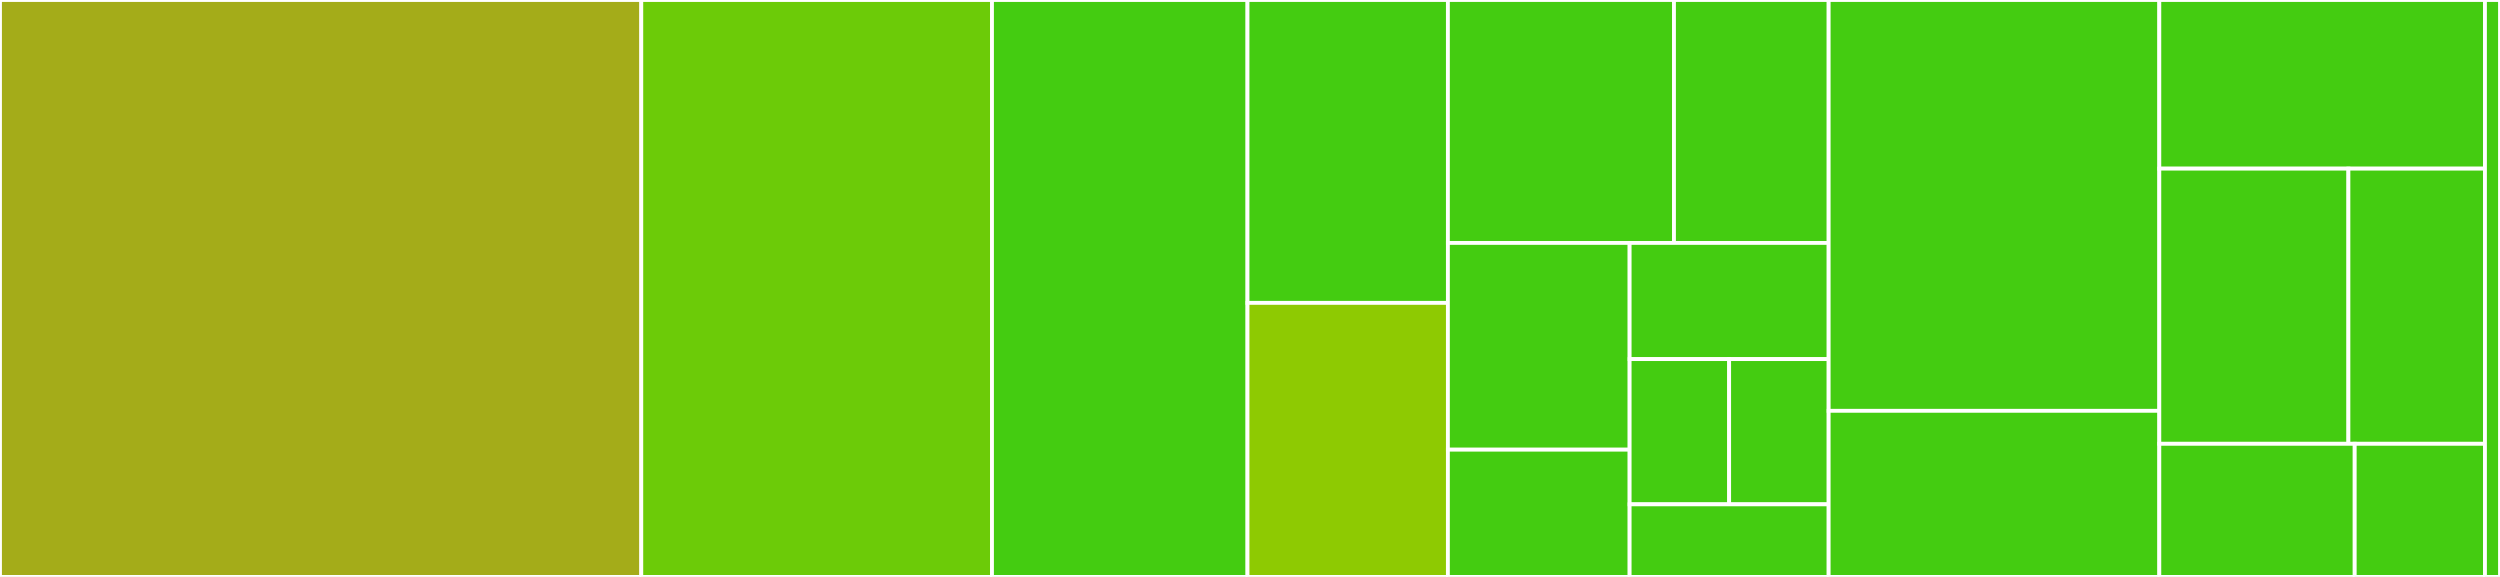 <svg baseProfile="full" width="650" height="150" viewBox="0 0 650 150" version="1.1"
xmlns="http://www.w3.org/2000/svg" xmlns:ev="http://www.w3.org/2001/xml-events"
xmlns:xlink="http://www.w3.org/1999/xlink">

<rect x="0" y="0" width="650" height="150" fill="#333333" stroke="none"/>

<style>rect.s{mask:url(#mask);}</style>
<defs>
  <pattern id="white" width="4" height="4" patternUnits="userSpaceOnUse" patternTransform="rotate(45)">
    <rect width="2" height="2" transform="translate(0,0)" fill="white"></rect>
  </pattern>
  <mask id="mask">
    <rect x="0" y="0" width="100%" height="100%" fill="url(#white)"></rect>
  </mask>
</defs>

<rect x="0" y="0" width="166.733" height="150.0" fill="#a4ac19" stroke="white" stroke-width="1" class=" tooltipped" data-content="lib/cocktail/parser/i_calendar.ex"><title>lib/cocktail/parser/i_calendar.ex</title></rect>
<rect x="166.733" y="0" width="91.182" height="150.0" fill="#6ccb08" stroke="white" stroke-width="1" class=" tooltipped" data-content="lib/cocktail/builder/i_calendar.ex"><title>lib/cocktail/builder/i_calendar.ex</title></rect>
<rect x="257.916" y="0" width="66.433" height="150" fill="#4c1" stroke="white" stroke-width="1" class=" tooltipped" data-content="lib/cocktail/builder/string.ex"><title>lib/cocktail/builder/string.ex</title></rect>
<rect x="324.349" y="0" width="52.104" height="78.75" fill="#4c1" stroke="white" stroke-width="1" class=" tooltipped" data-content="lib/cocktail/validation/interval.ex"><title>lib/cocktail/validation/interval.ex</title></rect>
<rect x="324.349" y="78.75" width="52.104" height="71.25" fill="#8eca02" stroke="white" stroke-width="1" class=" tooltipped" data-content="lib/cocktail/validation/day_of_month.ex"><title>lib/cocktail/validation/day_of_month.ex</title></rect>
<rect x="376.453" y="0" width="58.78" height="63.158" fill="#4c1" stroke="white" stroke-width="1" class=" tooltipped" data-content="lib/cocktail/validation/schedule_lock.ex"><title>lib/cocktail/validation/schedule_lock.ex</title></rect>
<rect x="435.233" y="0" width="40.218" height="63.158" fill="#4c1" stroke="white" stroke-width="1" class=" tooltipped" data-content="lib/cocktail/validation/day.ex"><title>lib/cocktail/validation/day.ex</title></rect>
<rect x="376.453" y="63.158" width="47.249" height="53.759" fill="#4c1" stroke="white" stroke-width="1" class=" tooltipped" data-content="lib/cocktail/validation/time_range.ex"><title>lib/cocktail/validation/time_range.ex</title></rect>
<rect x="376.453" y="116.917" width="47.249" height="33.083" fill="#4c1" stroke="white" stroke-width="1" class=" tooltipped" data-content="lib/cocktail/validation/shift.ex"><title>lib/cocktail/validation/shift.ex</title></rect>
<rect x="423.702" y="63.158" width="51.749" height="30.206" fill="#4c1" stroke="white" stroke-width="1" class=" tooltipped" data-content="lib/cocktail/validation/time_of_day.ex"><title>lib/cocktail/validation/time_of_day.ex</title></rect>
<rect x="423.702" y="93.364" width="25.874" height="37.757" fill="#4c1" stroke="white" stroke-width="1" class=" tooltipped" data-content="lib/cocktail/validation/hour_of_day.ex"><title>lib/cocktail/validation/hour_of_day.ex</title></rect>
<rect x="449.576" y="93.364" width="25.874" height="37.757" fill="#4c1" stroke="white" stroke-width="1" class=" tooltipped" data-content="lib/cocktail/validation/minute_of_hour.ex"><title>lib/cocktail/validation/minute_of_hour.ex</title></rect>
<rect x="423.702" y="131.121" width="51.749" height="18.879" fill="#4c1" stroke="white" stroke-width="1" class=" tooltipped" data-content="lib/cocktail/validation/second_of_minute.ex"><title>lib/cocktail/validation/second_of_minute.ex</title></rect>
<rect x="475.451" y="0" width="85.972" height="106.818" fill="#4c1" stroke="white" stroke-width="1" class=" tooltipped" data-content="lib/cocktail/schedule_state.ex"><title>lib/cocktail/schedule_state.ex</title></rect>
<rect x="475.451" y="106.818" width="85.972" height="43.182" fill="#4c1" stroke="white" stroke-width="1" class=" tooltipped" data-content="lib/cocktail/rule_state.ex"><title>lib/cocktail/rule_state.ex</title></rect>
<rect x="561.423" y="0" width="84.669" height="43.846" fill="#4c1" stroke="white" stroke-width="1" class=" tooltipped" data-content="lib/cocktail/schedule.ex"><title>lib/cocktail/schedule.ex</title></rect>
<rect x="561.423" y="43.846" width="49.163" height="71.538" fill="#4c1" stroke="white" stroke-width="1" class=" tooltipped" data-content="lib/cocktail/validation.ex"><title>lib/cocktail/validation.ex</title></rect>
<rect x="610.586" y="43.846" width="35.506" height="71.538" fill="#4c1" stroke="white" stroke-width="1" class=" tooltipped" data-content="lib/cocktail/span.ex"><title>lib/cocktail/span.ex</title></rect>
<rect x="561.423" y="115.385" width="50.802" height="34.615" fill="#4c1" stroke="white" stroke-width="1" class=" tooltipped" data-content="lib/cocktail/util.ex"><title>lib/cocktail/util.ex</title></rect>
<rect x="612.224" y="115.385" width="33.868" height="34.615" fill="#4c1" stroke="white" stroke-width="1" class=" tooltipped" data-content="lib/cocktail/rule.ex"><title>lib/cocktail/rule.ex</title></rect>
<rect x="646.092" y="0" width="3.908" height="150" fill="#4c1" stroke="white" stroke-width="1" class=" tooltipped" data-content="test/support/datetime_sigil.ex"><title>test/support/datetime_sigil.ex</title></rect>
</svg>